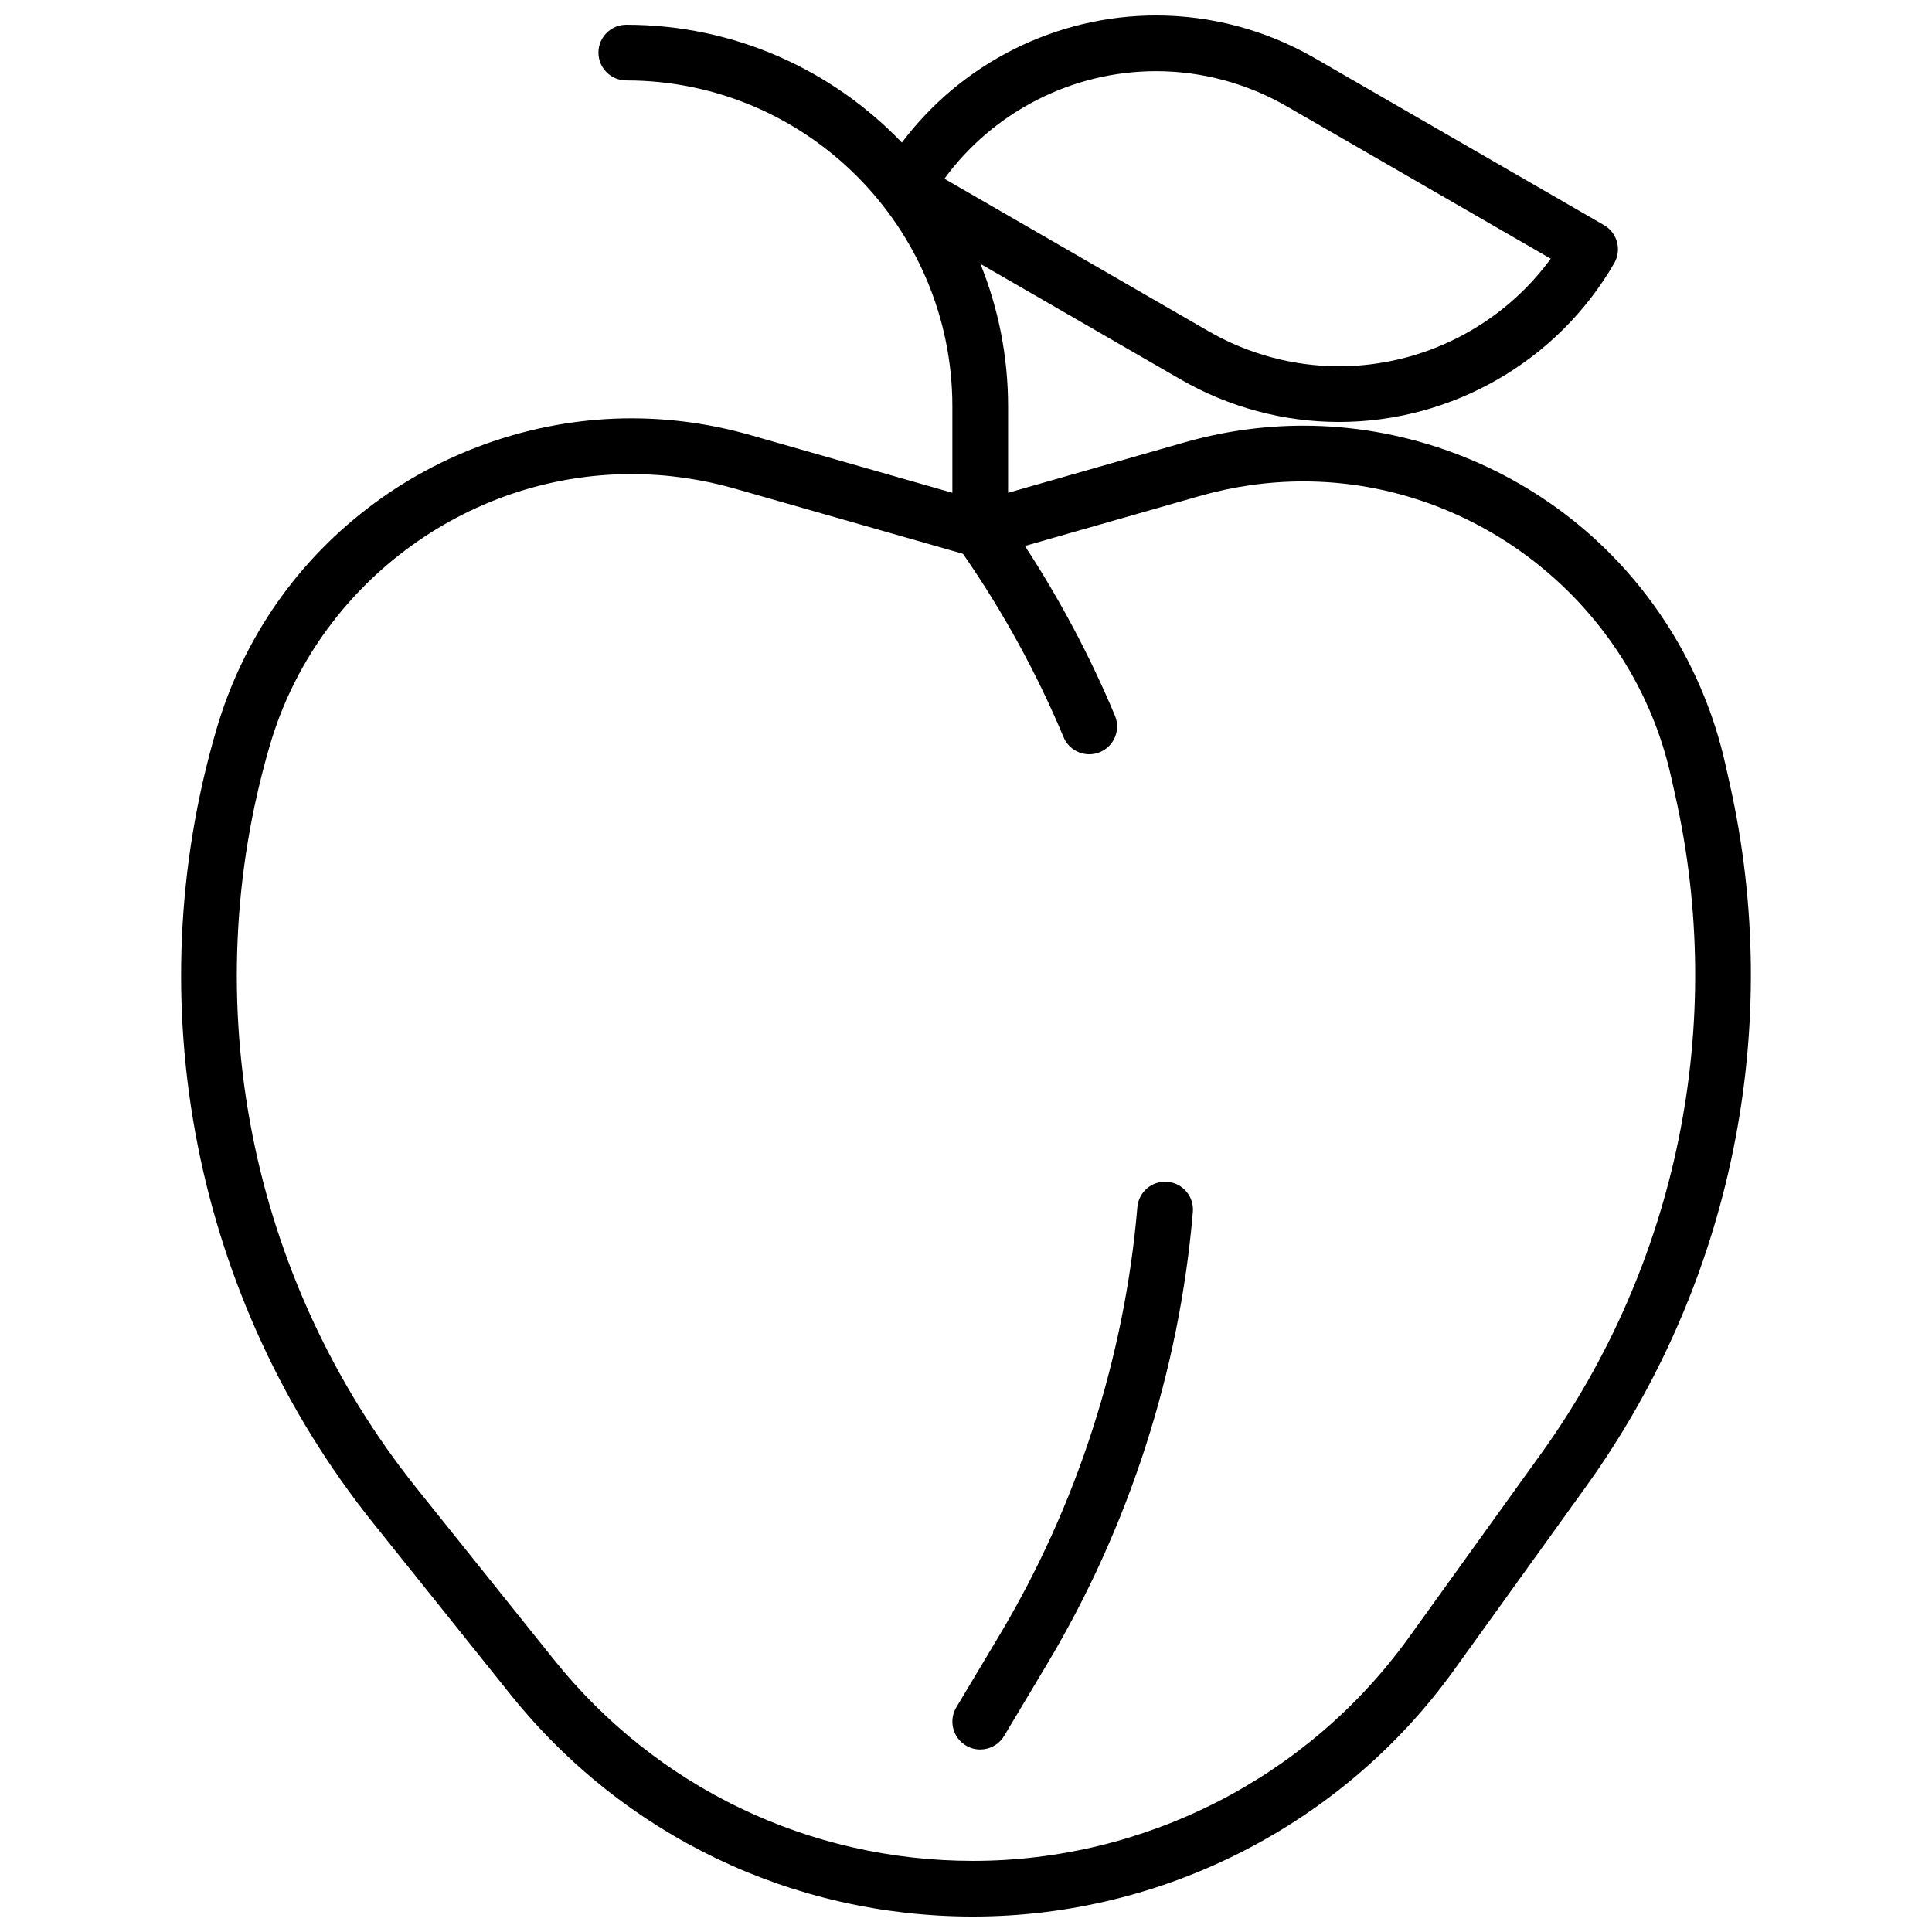 <?xml version="1.0" encoding="UTF-8"?>
<!-- Uploaded to: SVG Find, www.svgrepo.com, Generator: SVG Find Mixer Tools -->
<svg width="800px" height="800px" version="1.1" viewBox="144 144 512 512" xmlns="http://www.w3.org/2000/svg">
 <defs>
  <clipPath id="a">
   <path d="m192 148.09h417v503.81h-417z"/>
  </clipPath>
 </defs>
 <path d="m453.39 457.19c-4.062-0.352-7.633 2.668-7.977 6.731-3.375 39.84-16.012 79.059-36.547 113.42l-11.43 19.125c-2.09 3.5-0.949 8.031 2.547 10.121 1.188 0.707 2.492 1.047 3.777 1.047 2.512 0 4.961-1.281 6.344-3.594l11.43-19.125c21.68-36.27 35.023-77.676 38.586-119.74 0.348-4.066-2.668-7.641-6.731-7.981z"/>
 <g clip-path="url(#a)">
  <path d="m602.36 351.54-1.168-5.203c-5.758-25.621-20.262-48.656-40.836-64.863-20.195-15.906-45.387-24.664-70.938-24.664-10.625 0-21.246 1.496-31.566 4.445l-46.699 13.344v-22.867c0-13.363-2.609-26.129-7.34-37.816l53.043 30.625c12.785 7.383 27.309 11.285 41.996 11.285 30 0 57.945-16.125 72.934-42.078 2.039-3.531 0.828-8.043-2.699-10.082l-76.695-44.281c-12.797-7.387-27.316-11.289-42.004-11.289-26.621 0-51.613 12.699-67.379 33.691-18.426-19.234-44.355-31.23-73.035-31.23-4.074 0-7.379 3.305-7.379 7.379 0 4.074 3.305 7.379 7.379 7.379 47.648 0 86.414 38.766 86.414 86.414v22.867l-53.52-15.293c-10.305-2.945-20.918-4.438-31.543-4.438-24.266 0-48.441 7.977-68.07 22.457-20.281 14.961-34.762 35.68-41.875 59.914-21.332 72.656-5.801 151.32 41.539 210.42l36.352 45.383c29.969 37.41 74.645 58.867 122.58 58.867 50.398 0 98.059-24.426 127.49-65.336l34.992-48.645c38.699-53.793 52.559-121.73 38.027-186.38zm-151.97-188.68c12.098 0 24.066 3.219 34.613 9.309l69.961 40.391c-12.965 17.746-33.855 28.504-56.117 28.504-12.098 0-24.07-3.219-34.613-9.309l-69.957-40.391c12.965-17.742 33.852-28.504 56.113-28.504zm101.96 366.45-34.992 48.645c-26.668 37.07-69.848 59.199-115.51 59.199-43.43 0-83.906-19.438-111.05-53.332l-36.352-45.383c-44.328-55.34-58.871-129-38.898-197.03 12.406-42.258 51.793-71.77 95.781-71.77 9.254 0 18.5 1.301 27.488 3.871l60.379 17.25c10.555 15.227 19.531 31.555 26.66 48.598 1.184 2.828 3.926 4.531 6.809 4.531 0.949 0 1.914-0.184 2.848-0.574 3.762-1.574 5.531-5.898 3.957-9.656-6.547-15.648-14.559-30.73-23.863-44.973l46.301-13.23c9.004-2.57 18.258-3.875 27.512-3.875 46.262 0 87.211 32.809 97.371 78.008l1.168 5.203c13.613 60.539 0.633 124.15-35.602 174.52z"/>
 </g>
</svg>